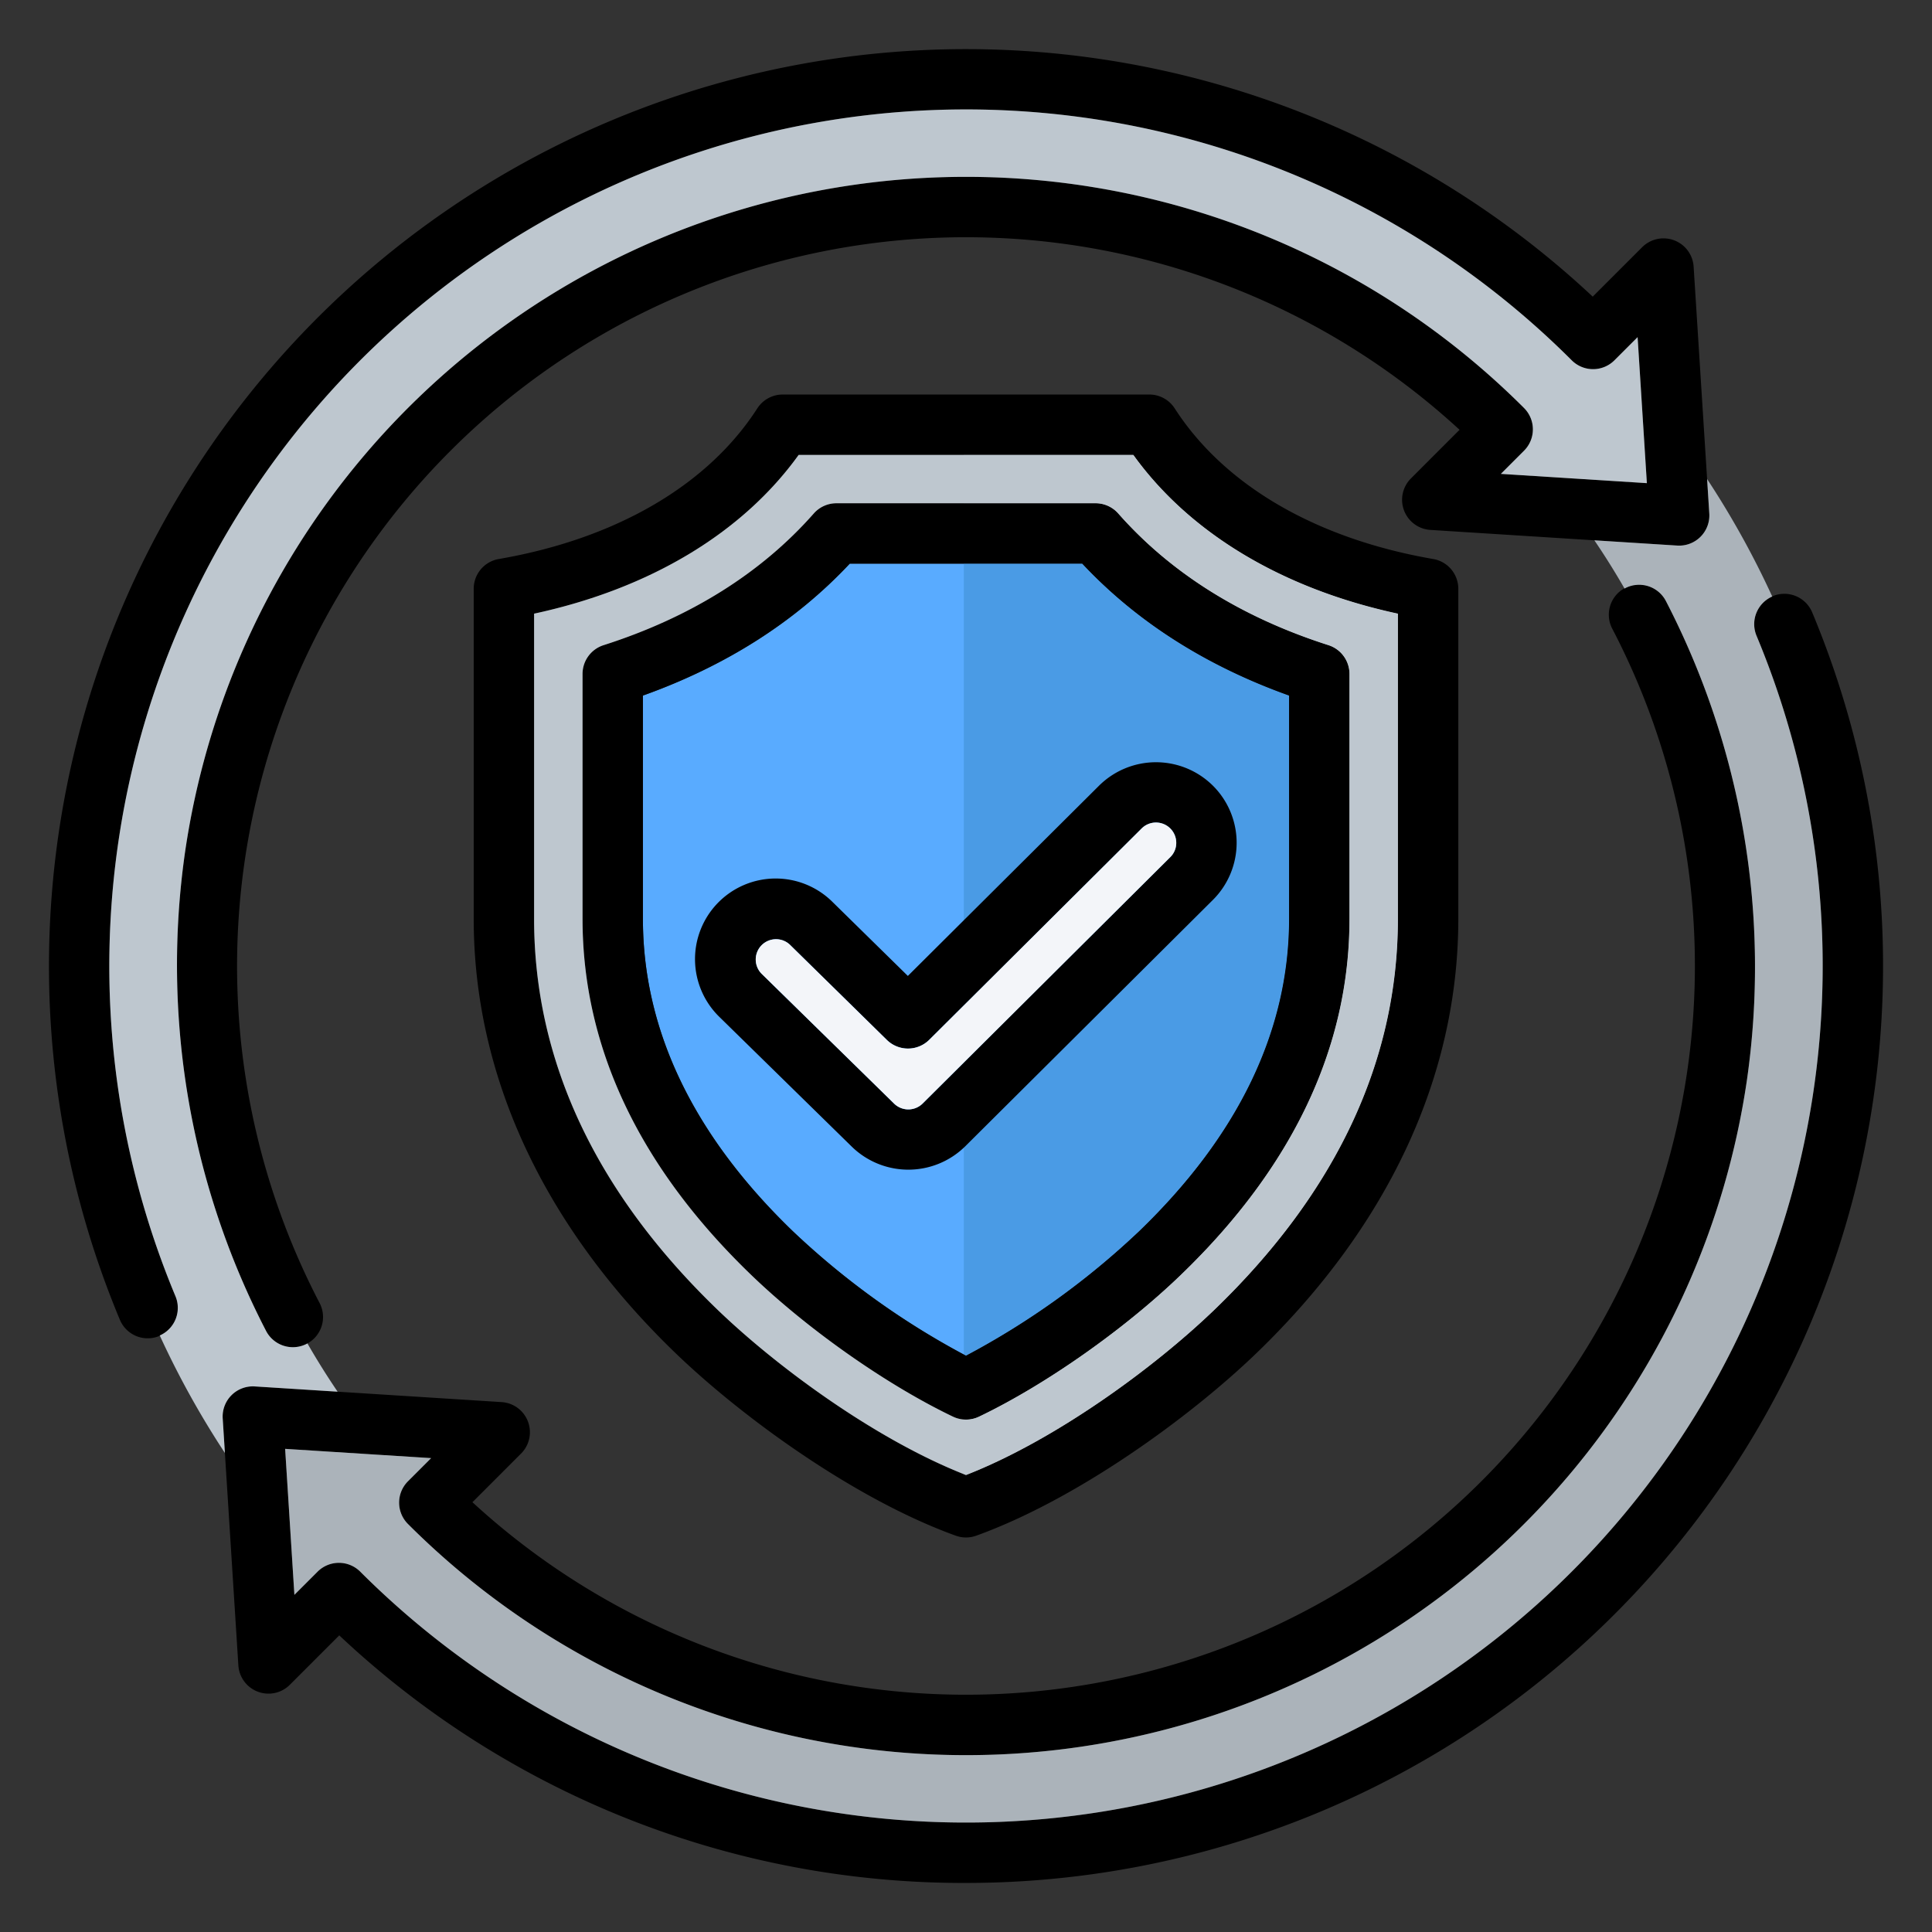 <svg xmlns="http://www.w3.org/2000/svg" id="Layer_1" viewBox="0 0 512 512" data-name="Layer 1"><rect x="0" y="0" width="512" height="512" fill="#333333" stroke="none"/><path d="m286.8 149.364h-61.6c-14.363 15.345-32.766 27.084-54.819 34.97v59.166c0 29.52 13.369 57.374 39.736 82.79a208.741 208.741 0 0 0 45.883 32.986 208.776 208.776 0 0 0 45.883-32.982c26.37-25.419 39.739-53.273 39.739-82.793v-59.167c-22.052-7.886-40.456-19.625-54.822-34.97z" fill="#59abff"></path><path d="m286.8 149.364h-31.385v209.6c.194.1.391.21.585.309a208.776 208.776 0 0 0 45.883-32.982c26.37-25.419 39.739-53.273 39.739-82.793v-59.164c-22.052-7.886-40.456-19.625-54.822-34.97z" fill="#4a9be5"></path><path d="m300.351 120.554h-44.936v12.81h34.929a8 8 0 0 1 6 2.71c13.913 15.787 32.657 27.53 55.713 34.9a8 8 0 0 1 5.564 7.62v64.9c0 34.032-15.016 65.762-44.632 94.309-14.992 14.468-36.009 29.234-53.54 37.616a8 8 0 0 1 -3.45.782c-.2 0-.39-.018-.585-.032v14.49c.194.077.39.159.585.235 23.637-9.226 49.886-28.428 65.9-43.858 32.219-31.081 48.558-65.918 48.558-103.542v-80.868c-30.614-6.6-55.183-21.336-70.106-42.072z" fill="#abb3ba"></path><path d="m256 499a241.308 241.308 0 0 1 -166.092-65.61l-13.1 13.1a8 8 0 0 1 -13.64-5.15l-4.148-65.431a8 8 0 0 1 8.49-8.491l65.428 4.151a8 8 0 0 1 5.15 13.641l-12.888 12.89a193.169 193.169 0 0 0 302.1-231.421 8 8 0 1 1 14.185-7.4 210.93 210.93 0 0 1 21.459 127.021 209.149 209.149 0 0 1 -354.832 117.573 8 8 0 0 1 0-11.314l6.143-6.143-38.692-2.455 2.454 38.692 6.143-6.143a8 8 0 0 1 11.314 0 227.031 227.031 0 0 0 370.026-248.023 8 8 0 1 1 14.766-6.161 243.035 243.035 0 0 1 -224.266 336.674zm-174.688-142.885a8 8 0 0 0 3.388-10.794 193.166 193.166 0 0 1 302.1-231.421l-12.888 12.89a8 8 0 0 0 5.15 13.641l65.427 4.15a8 8 0 0 0 8.491-8.49l-4.151-65.428a8 8 0 0 0 -13.64-5.15l-13.1 13.1a243.035 243.035 0 0 0 -390.354 271.061 8 8 0 1 0 14.765-6.162 227.029 227.029 0 0 1 370.026-248.022 8 8 0 0 0 11.313 0l6.143-6.144 2.455 38.692-38.692-2.454 6.143-6.143a8 8 0 0 0 0-11.314 209.155 209.155 0 0 0 -354.832 117.573 210.923 210.923 0 0 0 21.463 127.024 8 8 0 0 0 10.793 3.391zm177.4 50.857c26.538-9.564 56.435-31.2 74.3-48.41 34.97-33.734 53.454-73.521 53.454-115.061v-87.472a8 8 0 0 0 -6.64-7.883c-31.064-5.361-55.4-19.539-68.516-39.922a8 8 0 0 0 -6.727-3.67h-97.162a8 8 0 0 0 -6.727 3.67c-13.12 20.383-37.452 34.561-68.516 39.922a8 8 0 0 0 -6.64 7.883v87.471c0 41.541 18.484 81.328 53.458 115.065 17.858 17.2 47.755 38.842 74.291 48.406a8 8 0 0 0 5.425 0zm-47.063-286.418h88.7c14.923 20.736 39.491 35.472 70.111 42.072v80.874c0 37.624-16.339 72.461-48.559 103.542-16.017 15.43-42.266 34.632-65.9 43.858-23.636-9.226-49.886-28.428-65.9-43.855-32.223-31.083-48.562-65.921-48.562-103.545v-80.874c30.618-6.6 55.187-21.336 70.11-42.072zm47.8 254.872c17.531-8.382 38.548-23.148 53.54-37.616 29.616-28.547 44.632-60.277 44.632-94.309v-64.901a8 8 0 0 0 -5.564-7.62c-23.056-7.373-41.8-19.116-55.713-34.9a8 8 0 0 0 -6-2.71h-68.688a8 8 0 0 0 -6 2.71c-13.911 15.787-32.656 27.53-55.712 34.9a8 8 0 0 0 -5.564 7.62v64.9c0 34.032 15.016 65.762 44.629 94.306 14.994 14.47 36.01 29.236 53.542 37.619a8 8 0 0 0 6.9 0zm-34.249-226.062h61.6c14.363 15.345 32.767 27.084 54.819 34.97v59.166c0 29.52-13.369 57.374-39.739 82.793a208.776 208.776 0 0 1 -45.88 32.983 208.741 208.741 0 0 1 -45.886-32.985c-26.367-25.416-39.736-53.27-39.736-82.79v-59.167c22.053-7.886 40.456-19.625 54.822-34.97zm30.6 154.414 65.594-65.255a21.361 21.361 0 0 0 .094-30.256 21.427 21.427 0 0 0 -30.208-.075l-50.69 50.441-20.016-19.655a21.372 21.372 0 1 0 -29.836 30.607l35.076 34.369a21.454 21.454 0 0 0 29.986-.176zm-46.42-53.369 25.642 25.181a8 8 0 0 0 11.248-.038l56.293-56.016a5.375 5.375 0 0 1 9.158 3.847 5.28 5.28 0 0 1 -1.593 3.778l-65.609 65.272a5.383 5.383 0 0 1 -7.517.083l-35.081-34.374-.026-.026a5.376 5.376 0 0 1 3.686-9.213h.073a5.307 5.307 0 0 1 3.726 1.506z"></path><path d="m209.38 250.409a5.306 5.306 0 0 0 -3.725-1.506h-.074a5.371 5.371 0 0 0 -3.686 9.213l.026.026 35.079 34.374a5.383 5.383 0 0 0 7.517-.083l65.609-65.272a5.28 5.28 0 0 0 1.593-3.778 5.375 5.375 0 0 0 -9.158-3.847l-56.291 56.016a8 8 0 0 1 -11.248.038z" fill="#f3f5f9"></path><path d="m300.351 120.554h-88.7c-14.923 20.736-39.492 35.472-70.111 42.072v80.874c0 37.624 16.339 72.462 48.562 103.545 16.015 15.427 42.264 34.629 65.9 43.855 23.637-9.226 49.886-28.428 65.9-43.858 32.219-31.081 48.558-65.918 48.558-103.542v-80.874c-30.617-6.6-55.186-21.336-70.109-42.072zm57.271 58.046v64.9c0 34.032-15.016 65.762-44.632 94.309-14.992 14.468-36.009 29.234-53.54 37.616a8 8 0 0 1 -6.9 0c-17.532-8.383-38.548-23.149-53.542-37.619-29.613-28.544-44.629-60.274-44.629-94.306v-64.9a8 8 0 0 1 5.564-7.62c23.056-7.373 41.8-19.116 55.713-34.9a8 8 0 0 1 6-2.71h68.688a8 8 0 0 1 6 2.71c13.913 15.787 32.657 27.53 55.713 34.9a8 8 0 0 1 5.565 7.62z" fill="#bec7cf"></path><path d="m469.665 158.089a234.681 234.681 0 0 0 -17.265-31.141l.58 9.143a8 8 0 0 1 -8.49 8.49l-21.966-1.393q4.232 6.234 8 12.792c.055-.03.1-.066.161-.095a8 8 0 0 1 10.794 3.391 210.93 210.93 0 0 1 21.465 127.024 209.149 209.149 0 0 1 -354.832 117.573 8 8 0 0 1 0-11.314l6.143-6.143-38.692-2.455 2.454 38.692 6.143-6.143a8 8 0 0 1 11.314 0 227.031 227.031 0 0 0 370.026-248.023 8 8 0 0 1 4.165-10.398z" fill="#abb3ba"></path><path d="m42.335 353.911a234.567 234.567 0 0 0 17.265 31.141l-.58-9.143a8 8 0 0 1 8.49-8.491l21.96 1.394q-4.23-6.234-8-12.79c-.054.03-.1.064-.157.093a8 8 0 0 1 -10.793-3.391 210.923 210.923 0 0 1 -21.464-127.024 209.149 209.149 0 0 1 354.832-117.573 8 8 0 0 1 0 11.314l-6.143 6.143 38.692 2.454-2.455-38.692-6.143 6.144a8 8 0 0 1 -11.313 0 227.03 227.03 0 0 0 -370.026 248.022 8 8 0 0 1 -4.165 10.399z" fill="#bec7cf"></path></svg>